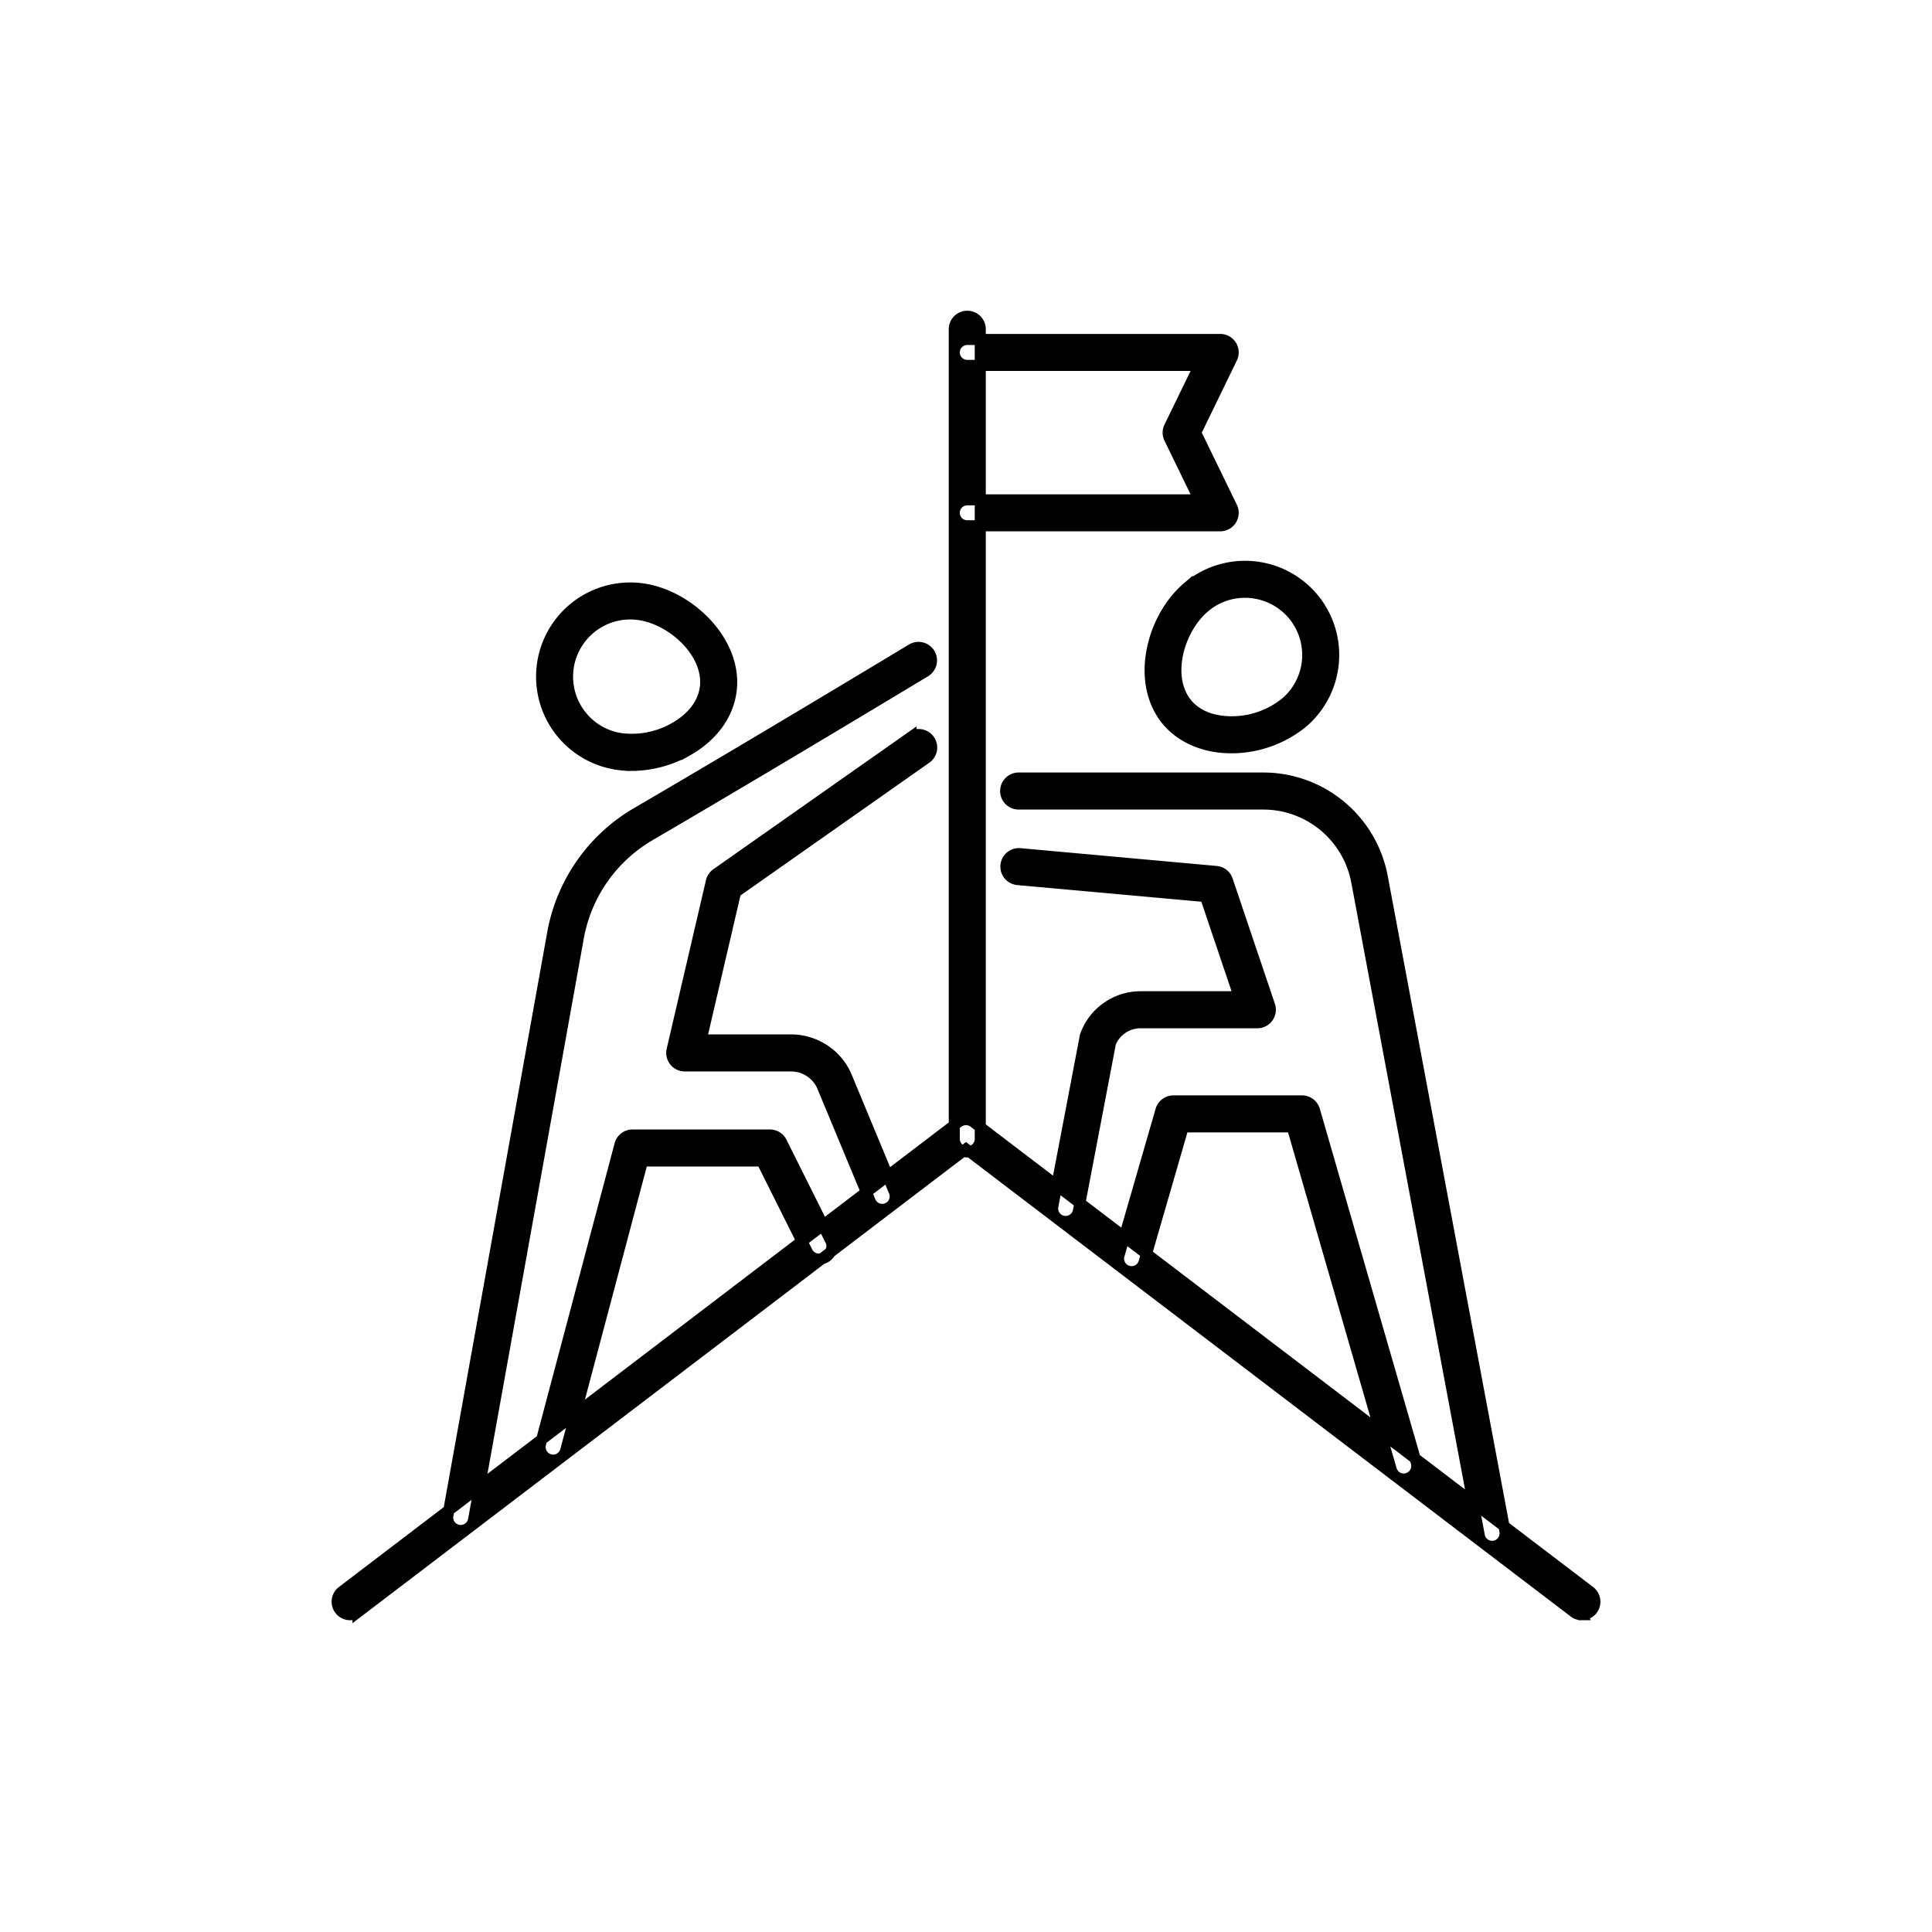 <svg xmlns="http://www.w3.org/2000/svg" width="524" height="524" viewBox="0 0 524 524">
  <defs>
    <style>
      .cls-1 {
        stroke: #000;
        stroke-width: 3px;
        fill-rule: evenodd;
      }
    </style>
  </defs>
  <g id="_9-co_zyskuje_klient_75x75-a.svg" data-name="9-co_zyskuje_klient_75x75-a.svg">
    <path id="Kształt_8" data-name="Kształt 8" class="cls-1" d="M1775.28,2721.01a3.509,3.509,0,0,1-3.26-2.17l-12.72-30.59a9.309,9.309,0,0,0-8.7-6.15h-28.88a3.508,3.508,0,0,1-2.76-1.33,3.546,3.546,0,0,1-.68-2.99l10.65-45.71a3.541,3.541,0,0,1,1.41-2.09l52.75-37.08a3.524,3.524,0,1,1,4.06,5.76l-51.65,36.31-9.34,40.08h24.44a16.365,16.365,0,0,1,15.27,10.63l12.66,30.46a3.508,3.508,0,0,1-1.9,4.6A3.425,3.425,0,0,1,1775.28,2721.01Zm-114.31,87.09a3.346,3.346,0,0,1-.63-0.05,3.531,3.531,0,0,1-2.85-4.09l28.41-157.88a47.432,47.432,0,0,1,22.8-32.6c32.41-18.9,74.17-44.13,74.59-44.38a3.524,3.524,0,1,1,3.65,6.03c-0.42.25-42.23,25.5-74.68,44.43a40.4,40.4,0,0,0-19.41,27.77l-28.41,157.87A3.53,3.53,0,0,1,1660.97,2808.1Zm25.06-19.08a3.538,3.538,0,0,1-3.42-4.43l21.54-81.14a3.532,3.532,0,0,1,3.41-2.62h37.24a3.543,3.543,0,0,1,3.16,1.95l13.29,26.61a3.526,3.526,0,0,1-6.31,3.15l-12.32-24.66h-32.35l-20.84,78.52A3.53,3.53,0,0,1,1686.03,2789.02Zm21.31-188.43a26.539,26.539,0,0,1-4.39-.36h0a24.043,24.043,0,1,1,7.98-47.42c12.6,2.12,25.51,14.94,23.26,28.29-1.06,6.3-5.27,11.81-11.85,15.51A31.061,31.061,0,0,1,1707.34,2600.59Zm-3.22-7.3a23.356,23.356,0,0,0,14.76-2.82c4.69-2.63,7.65-6.37,8.35-10.53,1.57-9.29-8.27-18.64-17.47-20.19a17.005,17.005,0,0,0-5.64,33.54h0Zm236.57,219.11a3.512,3.512,0,0,1-3.46-2.87l-33.26-177.43a25.788,25.788,0,0,0-25.35-21.03h-66.34a3.525,3.525,0,1,1,0-7.05h66.34a32.849,32.849,0,0,1,32.28,26.79l33.26,177.42a3.521,3.521,0,0,1-2.82,4.11A3.657,3.657,0,0,1,1940.69,2812.4Zm-115.66-88.11a3.879,3.879,0,0,1-.67-0.06,3.53,3.53,0,0,1-2.8-4.12l8.75-45.85a2.565,2.565,0,0,1,.15-0.56,15.9,15.9,0,0,1,14.86-10.36h26.79l-9.17-27.18-50.97-4.61a3.525,3.525,0,0,1,.64-7.02l53.26,4.83a3.507,3.507,0,0,1,3.02,2.38l11.47,34a3.529,3.529,0,0,1-3.35,4.65h-31.69a8.82,8.82,0,0,0-8.14,5.49l-8.69,45.54A3.528,3.528,0,0,1,1825.03,2724.29Zm91.7,69.85a3.516,3.516,0,0,1-3.39-2.54l-26.86-92.97h-29.56l-10.62,36.72a3.527,3.527,0,0,1-6.78-1.95l11.35-39.27a3.537,3.537,0,0,1,3.39-2.54h34.87a3.537,3.537,0,0,1,3.39,2.54l27.6,95.51a3.521,3.521,0,0,1-2.41,4.36A3.365,3.365,0,0,1,1916.73,2794.14Zm-46.79-198.33c-0.72,0-1.44-.03-2.16-0.08-6.2-.48-11.55-3-15.08-7.1-8.82-10.28-4.4-27.91,5.3-36.23a24.078,24.078,0,0,1,33.93,2.58,24.073,24.073,0,0,1-2.58,33.91h0A30.552,30.552,0,0,1,1869.94,2595.81Zm3.71-42.17a16.872,16.872,0,0,0-11.05,4.1c-7.08,6.07-10.68,19.16-4.54,26.31,2.94,3.42,7.2,4.42,10.26,4.65a23.251,23.251,0,0,0,16.43-5.15h0a17,17,0,0,0-9.79-29.86C1874.52,2553.66,1874.08,2553.64,1873.65,2553.64Zm13.4,32.58h0Zm-20.11-50.61h-68.6a3.52,3.52,0,0,1,0-7.04h62.96l-8.11-16.69a3.474,3.474,0,0,1,0-3.08l8.12-16.69h-62.97a3.52,3.52,0,0,1,0-7.04h68.6a3.517,3.517,0,0,1,3.17,5.06l-9.83,20.21,9.83,20.21A3.517,3.517,0,0,1,1866.94,2535.61Zm-68.6,169.8a3.519,3.519,0,0,1-3.52-3.52V2482.3a3.525,3.525,0,0,1,7.05,0v219.59A3.527,3.527,0,0,1,1798.34,2705.41Zm166.69,125.53a3.467,3.467,0,0,1-2.13-.72L1798,2704.62l-164.9,125.6a3.521,3.521,0,1,1-4.27-5.6l167.03-127.23a3.54,3.54,0,0,1,4.28,0l167.03,127.23A3.517,3.517,0,0,1,1965.03,2830.94Z" transform="translate(-1536 -2393)"/>
  </g>
</svg>
